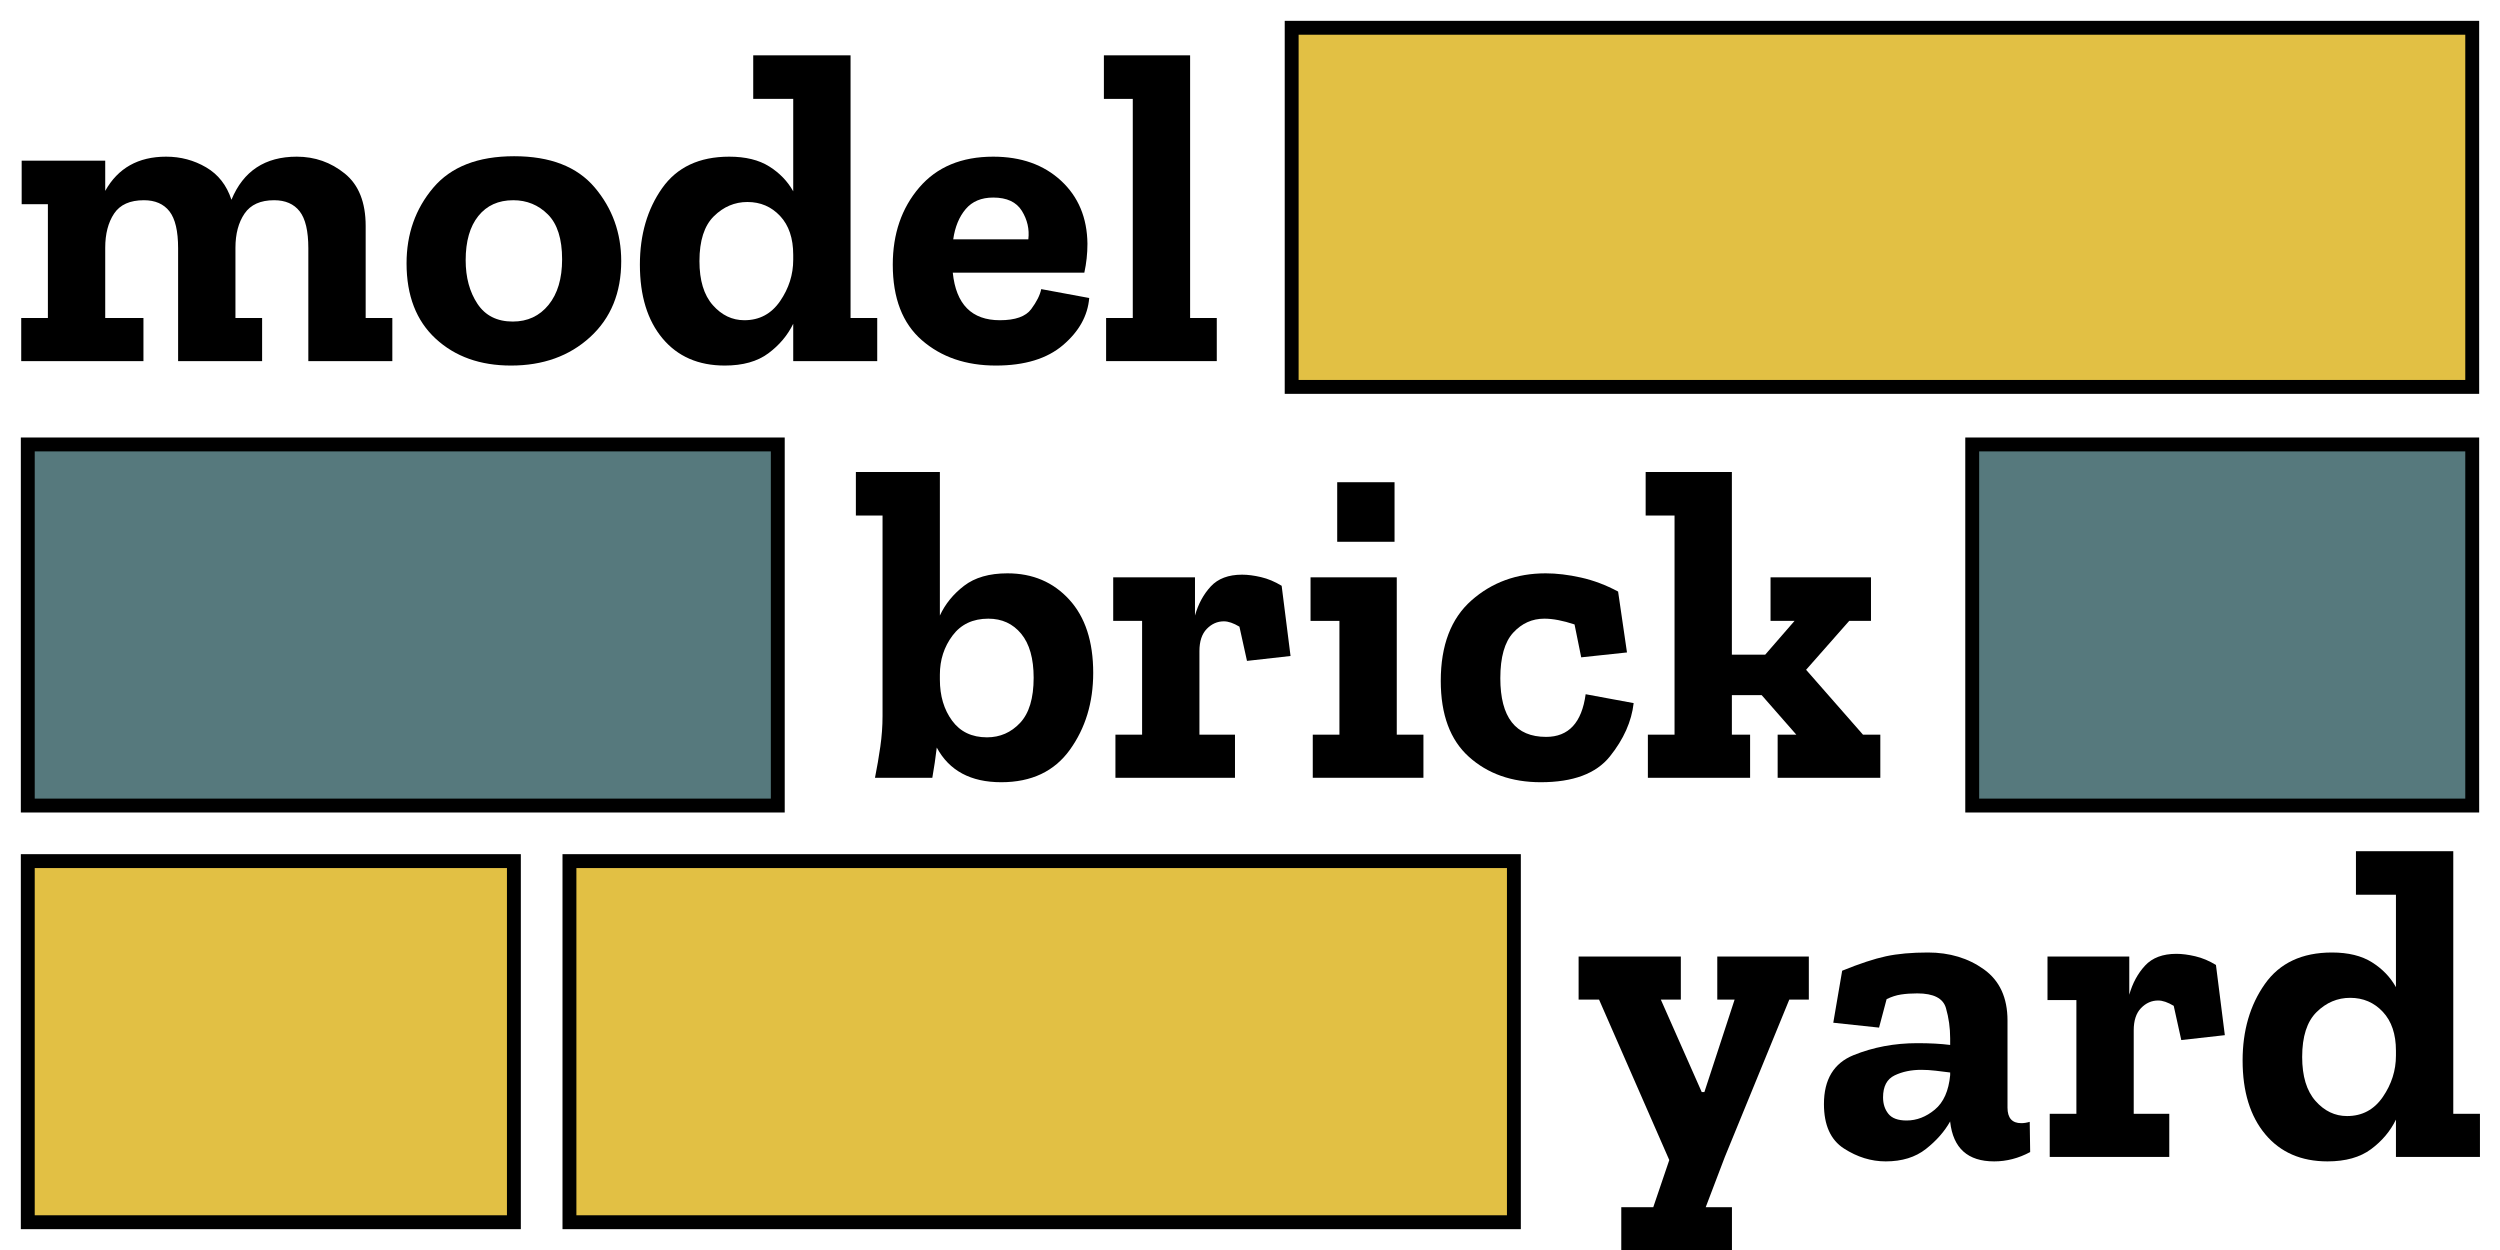<?xml version="1.0" encoding="UTF-8"?>
<!DOCTYPE svg PUBLIC "-//W3C//DTD SVG 1.1//EN" "http://www.w3.org/Graphics/SVG/1.1/DTD/svg11.dtd">
<svg version="1.1" xmlns="http://www.w3.org/2000/svg" xmlns:xlink="http://www.w3.org/1999/xlink" x="0" y="0" width="180" height="90" viewBox="0, 0, 180, 90">
  <g id="Logo_Outlines" transform="translate(0, 0)">
    <path d="M130.236,71.972 L128.828,71.972 L124.188,83.3 L122.812,86.916 L124.7,86.916 L124.7,90.116 L116.732,90.116 L116.732,86.916 L119.036,86.916 L120.188,83.524 L115.132,71.972 L113.66,71.972 L113.66,68.868 L121.02,68.868 L121.02,71.972 L119.58,71.972 L122.524,78.628 L122.716,78.628 L124.892,71.972 L123.644,71.972 L123.644,68.868 L130.236,68.868 z" fill="#000000"/>
    <path d="M132.636,69.892 Q134.524,69.124 135.788,68.852 Q137.052,68.58 138.812,68.58 Q141.148,68.58 142.844,69.796 Q144.54,71.012 144.54,73.476 L144.54,79.748 Q144.54,80.868 145.532,80.868 Q145.82,80.868 146.14,80.772 L146.172,82.948 Q144.924,83.62 143.58,83.62 Q140.732,83.62 140.412,80.772 L140.412,80.74 Q139.804,81.828 138.668,82.724 Q137.532,83.62 135.772,83.62 Q134.204,83.62 132.764,82.692 Q131.324,81.764 131.324,79.492 Q131.324,76.836 133.452,75.972 Q135.58,75.108 138.044,75.108 Q139.42,75.108 140.412,75.236 L140.412,74.756 Q140.412,73.636 140.108,72.58 Q139.804,71.524 138.044,71.524 Q137.404,71.524 136.876,71.604 Q136.348,71.684 135.836,71.94 L135.292,73.988 L131.996,73.636 z M140.412,77.412 L140.412,77.22 Q139.9,77.156 139.372,77.092 Q138.844,77.028 138.332,77.028 Q137.244,77.028 136.412,77.428 Q135.58,77.828 135.58,79.012 Q135.58,79.716 135.964,80.196 Q136.348,80.676 137.276,80.676 Q138.364,80.676 139.308,79.892 Q140.252,79.108 140.412,77.412 z" fill="#000000"/>
    <path d="M156.7,68.676 Q157.308,68.676 158.06,68.852 Q158.812,69.028 159.548,69.476 L160.188,74.532 L157.052,74.884 L156.508,72.42 Q155.868,72.036 155.388,72.036 Q154.684,72.036 154.156,72.58 Q153.628,73.124 153.628,74.18 L153.628,80.196 L156.188,80.196 L156.188,83.3 L147.58,83.3 L147.58,80.196 L149.5,80.196 L149.5,72.004 L147.42,72.004 L147.42,68.868 L153.308,68.868 L153.308,71.62 Q153.66,70.372 154.444,69.524 Q155.228,68.676 156.7,68.676 z" fill="#000000"/>
    <path d="M178.556,83.3 L172.508,83.3 L172.508,80.612 Q171.9,81.86 170.716,82.74 Q169.532,83.62 167.58,83.62 Q164.732,83.62 163.1,81.668 Q161.468,79.716 161.468,76.356 Q161.468,73.124 163.068,70.852 Q164.668,68.58 167.9,68.58 Q169.66,68.58 170.78,69.284 Q171.9,69.988 172.508,71.076 L172.508,64.42 L169.628,64.42 L169.628,61.284 L176.636,61.284 L176.636,80.196 L178.556,80.196 z M172.508,76.004 L172.508,75.652 Q172.508,73.86 171.564,72.852 Q170.62,71.844 169.212,71.844 Q167.836,71.844 166.796,72.868 Q165.756,73.892 165.756,76.1 Q165.756,78.18 166.716,79.268 Q167.676,80.356 168.988,80.356 Q170.62,80.356 171.564,78.98 Q172.508,77.604 172.508,76.004 z" fill="#000000"/>
    <path d="M78.711,48.448 Q78.711,51.648 77.031,53.984 Q75.351,56.32 72.087,56.32 Q68.791,56.32 67.447,53.824 Q67.383,54.368 67.303,54.912 Q67.223,55.456 67.127,56 L62.999,56 Q63.223,54.88 63.383,53.76 Q63.543,52.64 63.543,51.552 L63.543,37.12 L61.623,37.12 L61.623,33.984 L67.671,33.984 L67.671,44.32 Q68.247,43.072 69.415,42.176 Q70.583,41.28 72.535,41.28 Q75.255,41.28 76.983,43.168 Q78.711,45.056 78.711,48.448 z M74.423,48.8 Q74.423,46.72 73.527,45.632 Q72.631,44.544 71.159,44.544 Q69.495,44.544 68.583,45.76 Q67.671,46.976 67.671,48.576 L67.671,48.928 Q67.671,50.688 68.551,51.888 Q69.431,53.088 71.063,53.088 Q72.471,53.088 73.447,52.048 Q74.423,51.008 74.423,48.8 z" fill="#000000"/>
    <path d="M89.431,41.376 Q90.039,41.376 90.791,41.552 Q91.543,41.728 92.279,42.176 L92.919,47.232 L89.783,47.584 L89.239,45.12 Q88.599,44.736 88.119,44.736 Q87.415,44.736 86.887,45.28 Q86.359,45.824 86.359,46.88 L86.359,52.896 L88.919,52.896 L88.919,56 L80.311,56 L80.311,52.896 L82.231,52.896 L82.231,44.704 L80.151,44.704 L80.151,41.568 L86.039,41.568 L86.039,44.32 Q86.391,43.072 87.175,42.224 Q87.959,41.376 89.431,41.376 z" fill="#000000"/>
    <path d="M96.279,39.008 L96.279,34.72 L100.407,34.72 L100.407,39.008 z M102.487,56 L94.519,56 L94.519,52.896 L96.439,52.896 L96.439,44.704 L94.359,44.704 L94.359,41.568 L100.567,41.568 L100.567,52.896 L102.487,52.896 z" fill="#000000"/>
    <path d="M117.623,50.624 Q117.399,52.608 115.911,54.464 Q114.423,56.32 110.935,56.32 Q107.799,56.32 105.767,54.496 Q103.735,52.672 103.735,49.024 Q103.735,45.184 105.943,43.232 Q108.151,41.28 111.287,41.28 Q112.471,41.28 113.831,41.584 Q115.191,41.888 116.503,42.592 L117.143,46.976 L113.847,47.328 L113.367,44.96 Q112.119,44.544 111.191,44.544 Q109.879,44.544 108.951,45.552 Q108.023,46.56 108.023,48.832 Q108.023,53.056 111.319,53.056 Q113.751,53.056 114.167,49.984 z" fill="#000000"/>
    <path d="M135.383,56 L127.991,56 L127.991,52.896 L129.335,52.896 L126.839,50.048 L124.695,50.048 L124.695,52.896 L126.007,52.896 L126.007,56 L118.647,56 L118.647,52.896 L120.567,52.896 L120.567,37.12 L118.487,37.12 L118.487,33.984 L124.695,33.984 L124.695,47.136 L127.095,47.136 L129.207,44.704 L127.479,44.704 L127.479,41.568 L134.711,41.568 L134.711,44.704 L133.143,44.704 L130.039,48.224 L134.135,52.896 L135.383,52.896 z" fill="#000000"/>
    <path d="M28.248,26 L22.2,26 L22.2,17.872 Q22.2,16.016 21.576,15.216 Q20.952,14.416 19.736,14.416 Q18.264,14.416 17.608,15.376 Q16.952,16.336 16.952,17.84 L16.952,22.896 L18.872,22.896 L18.872,26 L12.824,26 L12.824,17.872 Q12.824,16.016 12.2,15.216 Q11.576,14.416 10.36,14.416 Q8.856,14.416 8.216,15.376 Q7.576,16.336 7.576,17.84 L7.576,22.896 L10.328,22.896 L10.328,26 L1.528,26 L1.528,22.896 L3.448,22.896 L3.448,14.704 L1.56,14.704 L1.56,11.568 L7.576,11.568 L7.576,13.744 Q8.952,11.28 11.96,11.28 Q13.528,11.28 14.84,12.048 Q16.152,12.816 16.664,14.384 Q17.944,11.28 21.368,11.28 Q23.32,11.28 24.824,12.496 Q26.328,13.712 26.328,16.272 L26.328,22.896 L28.248,22.896 z" fill="#000000"/>
    <path d="M44.728,18.8 Q44.728,22.224 42.488,24.272 Q40.248,26.32 36.792,26.32 Q33.464,26.32 31.368,24.384 Q29.272,22.448 29.272,18.96 Q29.272,15.792 31.192,13.52 Q33.112,11.248 37.016,11.248 Q40.92,11.248 42.824,13.504 Q44.728,15.76 44.728,18.8 z M40.472,18.672 Q40.472,16.464 39.448,15.44 Q38.424,14.416 36.952,14.416 Q35.352,14.416 34.44,15.552 Q33.528,16.688 33.528,18.736 Q33.528,20.592 34.376,21.872 Q35.224,23.152 36.92,23.152 Q38.52,23.152 39.496,21.952 Q40.472,20.752 40.472,18.672 z" fill="#000000"/>
    <path d="M63.16,26 L57.112,26 L57.112,23.312 Q56.504,24.56 55.32,25.44 Q54.136,26.32 52.184,26.32 Q49.336,26.32 47.704,24.368 Q46.072,22.416 46.072,19.056 Q46.072,15.824 47.672,13.552 Q49.272,11.28 52.504,11.28 Q54.264,11.28 55.384,11.984 Q56.504,12.688 57.112,13.776 L57.112,7.12 L54.232,7.12 L54.232,3.984 L61.24,3.984 L61.24,22.896 L63.16,22.896 z M57.112,18.704 L57.112,18.352 Q57.112,16.56 56.168,15.552 Q55.224,14.544 53.816,14.544 Q52.44,14.544 51.4,15.568 Q50.36,16.592 50.36,18.8 Q50.36,20.88 51.32,21.968 Q52.28,23.056 53.592,23.056 Q55.224,23.056 56.168,21.68 Q57.112,20.304 57.112,18.704 z" fill="#000000"/>
    <path d="M78.424,21.456 Q78.264,23.376 76.536,24.848 Q74.808,26.32 71.704,26.32 Q68.472,26.32 66.376,24.496 Q64.28,22.672 64.28,19.056 Q64.28,15.728 66.184,13.504 Q68.088,11.28 71.512,11.28 Q74.52,11.28 76.392,13.008 Q78.264,14.736 78.296,17.552 Q78.296,18.608 78.072,19.632 L68.6,19.632 Q68.952,23.056 71.992,23.056 Q73.656,23.056 74.248,22.256 Q74.84,21.456 74.968,20.816 z M74.04,17.232 Q74.168,16.144 73.576,15.184 Q72.984,14.224 71.512,14.224 Q70.232,14.224 69.528,15.056 Q68.824,15.888 68.632,17.232 z" fill="#000000"/>
    <path d="M87.608,26 L79.64,26 L79.64,22.896 L81.56,22.896 L81.56,7.12 L79.48,7.12 L79.48,3.984 L85.688,3.984 L85.688,22.896 L87.608,22.896 z" fill="#000000"/>
    <g>
      <path d="M41,62 L109,62 L109,88 L41,88 L41,62 z" fill="#E2C044"/>
      <path d="M41,62 L109,62 L109,88 L41,88 L41,62 z" fill-opacity="0" stroke="#000000" stroke-width="1"/>
    </g>
    <g>
      <path d="M2,62 L37,62 L37,88 L2,88 L2,62 z" fill="#E2C044"/>
      <path d="M2,62 L37,62 L37,88 L2,88 L2,62 z" fill-opacity="0" stroke="#000000" stroke-width="1"/>
    </g>
    <g>
      <path d="M142,32 L178,32 L178,58 L142,58 L142,32 z" fill="#56797D"/>
      <path d="M142,32 L178,32 L178,58 L142,58 L142,32 z" fill-opacity="0" stroke="#000000" stroke-width="1"/>
    </g>
    <g>
      <path d="M2,32 L56,32 L56,58 L2,58 L2,32 z" fill="#56797D"/>
      <path d="M2,32 L56,32 L56,58 L2,58 L2,32 z" fill-opacity="0" stroke="#000000" stroke-width="1"/>
    </g>
    <g>
      <path d="M93,2 L178,2 L178,27.857 L93,27.857 L93,2 z" fill="#E2C044"/>
      <path d="M93,2 L178,2 L178,27.857 L93,27.857 L93,2 z" fill-opacity="0" stroke="#000000" stroke-width="1"/>
    </g>
  </g>
</svg>
